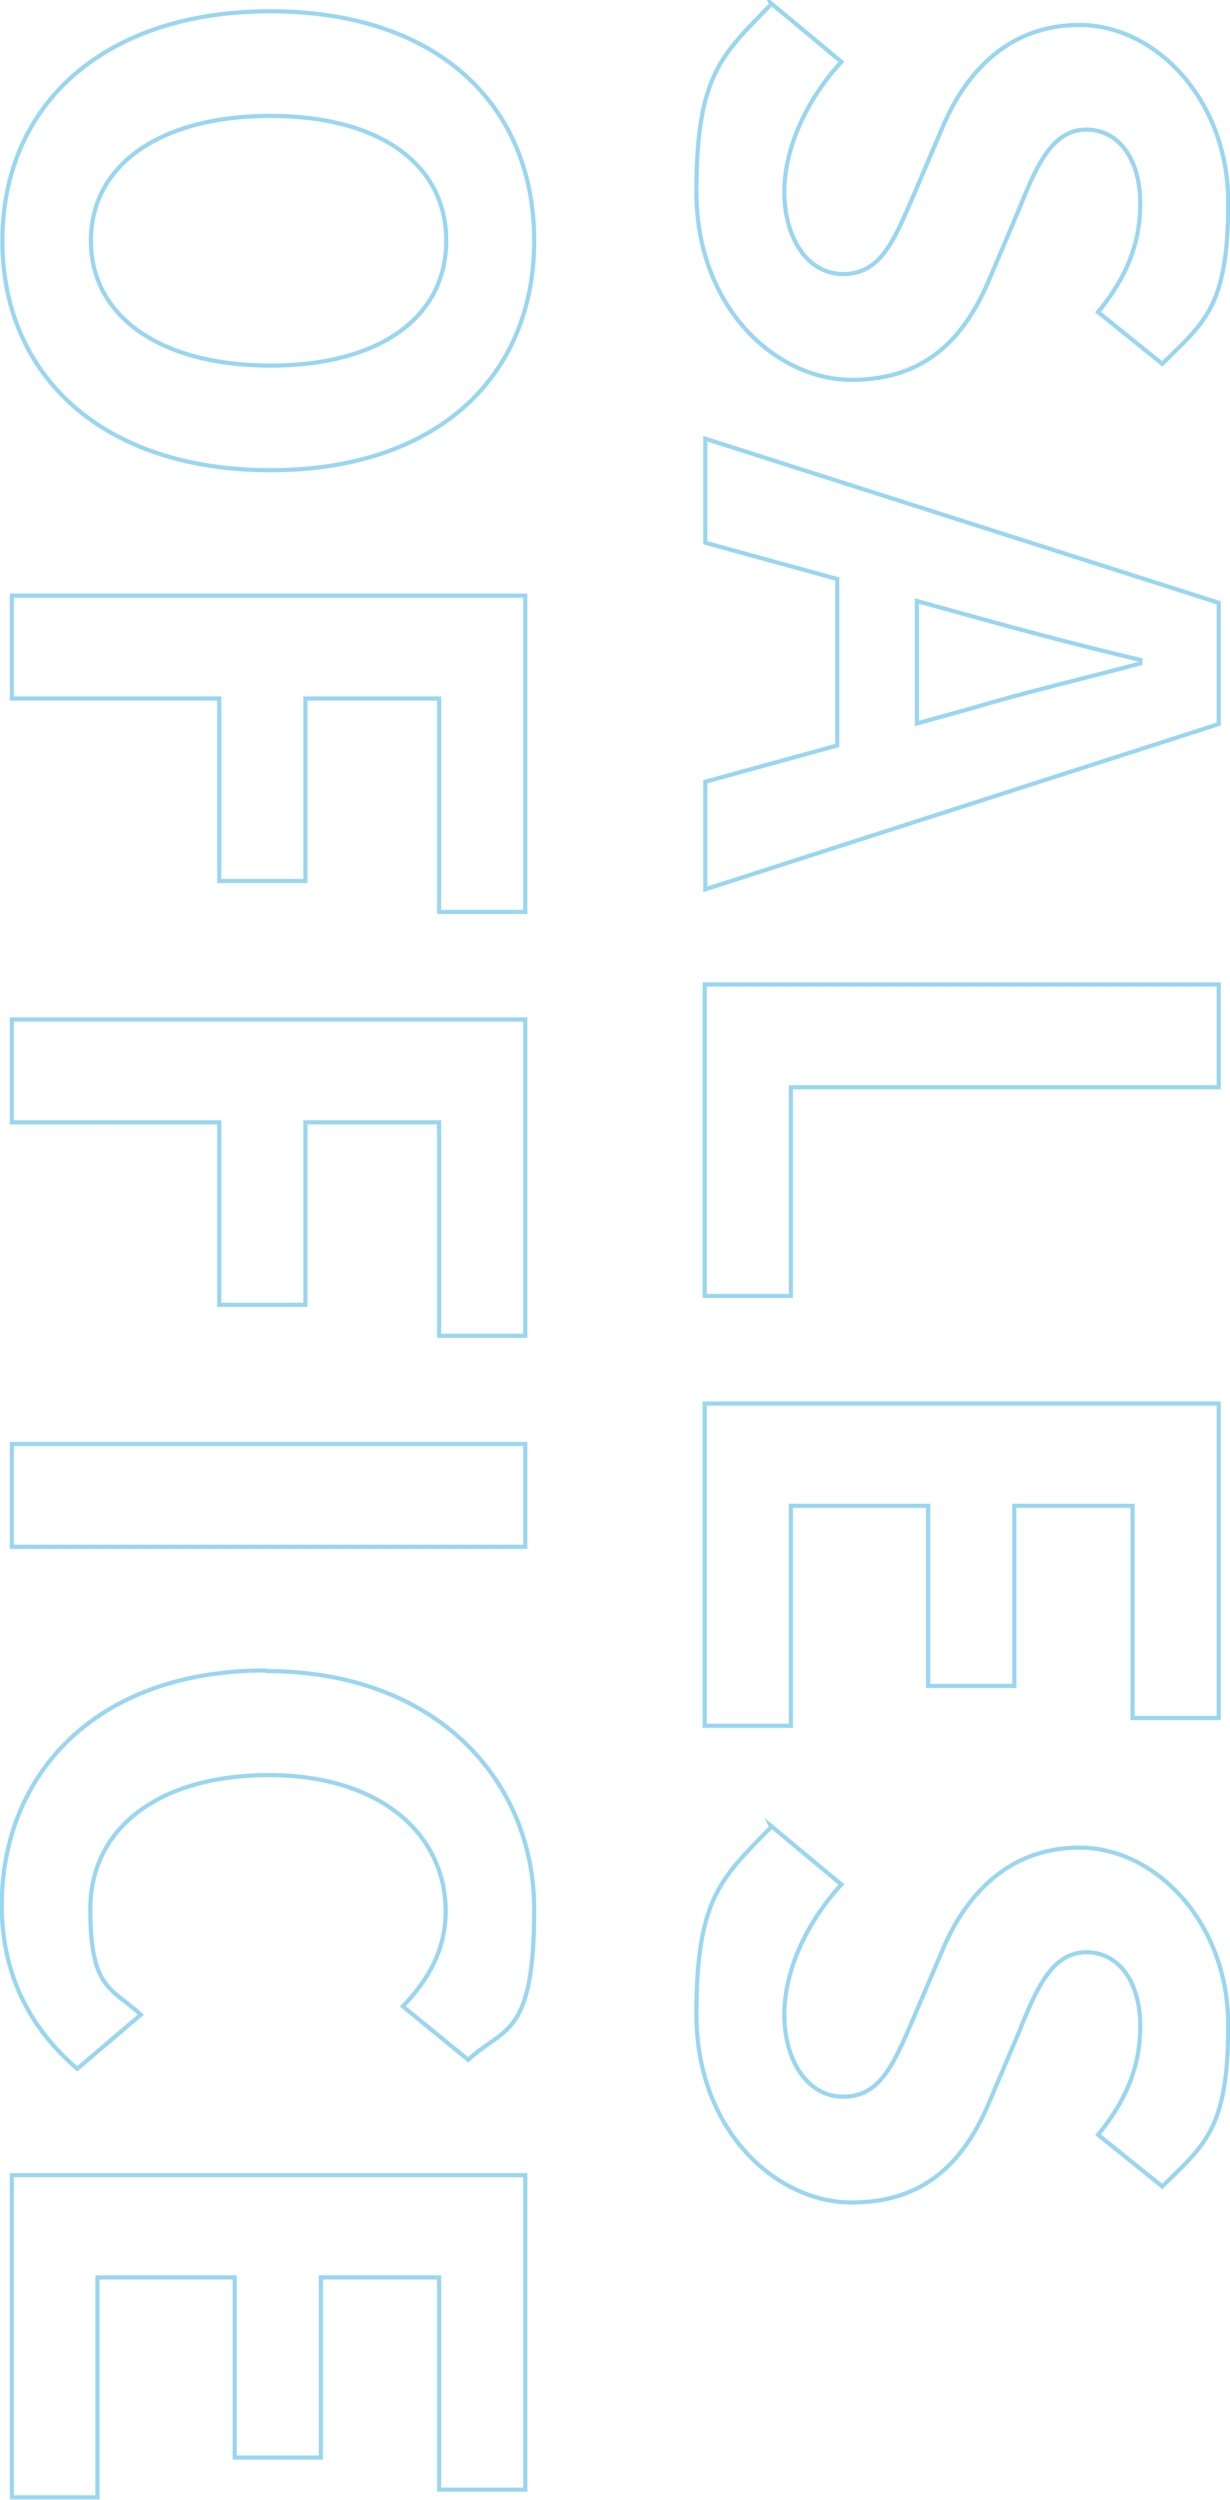 <?xml version="1.0" encoding="UTF-8"?>
<svg id="a" data-name="Layer 1" xmlns="http://www.w3.org/2000/svg" width="207" height="420.5" viewBox="0 0 207 420.5">
  <g opacity=".4">
    <path d="M129.7.5l11.9,9.9c-5.7,6.2-9.6,14.3-9.6,21.9s3.8,13.8,9.9,13.8,8.4-5.2,11.7-12.9l4.9-11.5c3.6-8.7,10.6-17.5,23.2-17.5s25,12.4,25,29.9-4,20.1-11.1,27.1l-10.8-8.7c4.5-5.5,7.1-11.2,7.1-18.3s-3.4-12.4-9.1-12.4-8.4,6.1-11.3,13.4l-4.8,11.3c-4.3,10.5-11,17.4-23.4,17.4s-26.1-11.8-26.1-31.7,4.5-23.1,12.6-31.5Z" fill="none" stroke="#0099db" stroke-miterlimit="10" stroke-width=".7"/>
    <path d="M205.1,101.5v20.3l-86.4,27.8v-18.1l22.2-6.1v-28l-22.2-6.1v-17.5l86.4,27.6ZM154.3,101.2v20.5l9.4-2.6c9-2.7,18.9-5,28.2-7.5v-.6c-9.4-2.2-19.2-4.8-28.2-7.3l-9.4-2.6Z" fill="none" stroke="#0099db" stroke-miterlimit="10" stroke-width=".7"/>
    <path d="M205.1,165.6v17.3h-72v35.1h-14.5v-52.4h86.4Z" fill="none" stroke="#0099db" stroke-miterlimit="10" stroke-width=".7"/>
    <path d="M205.1,236.1v52.9h-14.5v-35.7h-19.9v30.3h-14.5v-30.3h-23.1v37h-14.5v-54.2h86.4Z" fill="none" stroke="#0099db" stroke-miterlimit="10" stroke-width=".7"/>
    <path d="M129.7,307.1l11.9,9.9c-5.7,6.2-9.6,14.3-9.6,21.9s3.8,13.8,9.9,13.8,8.4-5.2,11.7-12.9l4.9-11.5c3.6-8.7,10.6-17.5,23.2-17.5s25,12.4,25,29.9-4,20.1-11.1,27.1l-10.8-8.7c4.5-5.5,7.1-11.2,7.1-18.3s-3.4-12.4-9.1-12.4-8.4,6.1-11.3,13.4l-4.8,11.3c-4.3,10.5-11,17.4-23.4,17.4s-26.1-11.8-26.1-31.7,4.5-23.1,12.6-31.5Z" fill="none" stroke="#0099db" stroke-miterlimit="10" stroke-width=".7"/>
    <path d="M45.5,1.9c28.1,0,44.4,15.7,44.4,38.6s-16.4,38.6-44.4,38.6S.4,63.4.4,40.5,17.5,1.9,45.5,1.9ZM45.5,61.5c18.5,0,29.6-8.2,29.6-21s-11.1-21-29.6-21-30.2,8.2-30.2,21,11.8,21,30.2,21Z" fill="none" stroke="#0099db" stroke-miterlimit="10" stroke-width=".7"/>
    <path d="M88.4,100.2v53.2h-14.5v-35.9h-22.5v30.7h-14.5v-30.7H2v-17.3h86.4Z" fill="none" stroke="#0099db" stroke-miterlimit="10" stroke-width=".7"/>
    <path d="M88.4,171.5v53.2h-14.5v-35.9h-22.5v30.7h-14.5v-30.7H2v-17.3h86.4Z" fill="none" stroke="#0099db" stroke-miterlimit="10" stroke-width=".7"/>
    <path d="M88.4,242.9v17.3H2v-17.3h86.4Z" fill="none" stroke="#0099db" stroke-miterlimit="10" stroke-width=".7"/>
    <path d="M44.8,281.1c28.5,0,45.1,18.3,45.1,40.1s-5.2,19.7-11.1,25.3l-11-9c4.2-4.4,7.2-9.4,7.2-16,0-13.1-11.2-22.9-29.7-22.9s-30.1,8.9-30.1,22.5,3.5,13.2,8.5,17.8l-10.7,9.1c-8.3-7.1-12.7-16.3-12.7-27.5,0-21.8,15.6-39.5,44.4-39.5Z" fill="none" stroke="#0099db" stroke-miterlimit="10" stroke-width=".7"/>
    <path d="M88.4,365.9v52.9h-14.5v-35.7h-19.9v30.3h-14.5v-30.3h-23.1v37H2v-54.2h86.4Z" fill="none" stroke="#0099db" stroke-miterlimit="10" stroke-width=".7"/>
  </g>
</svg>